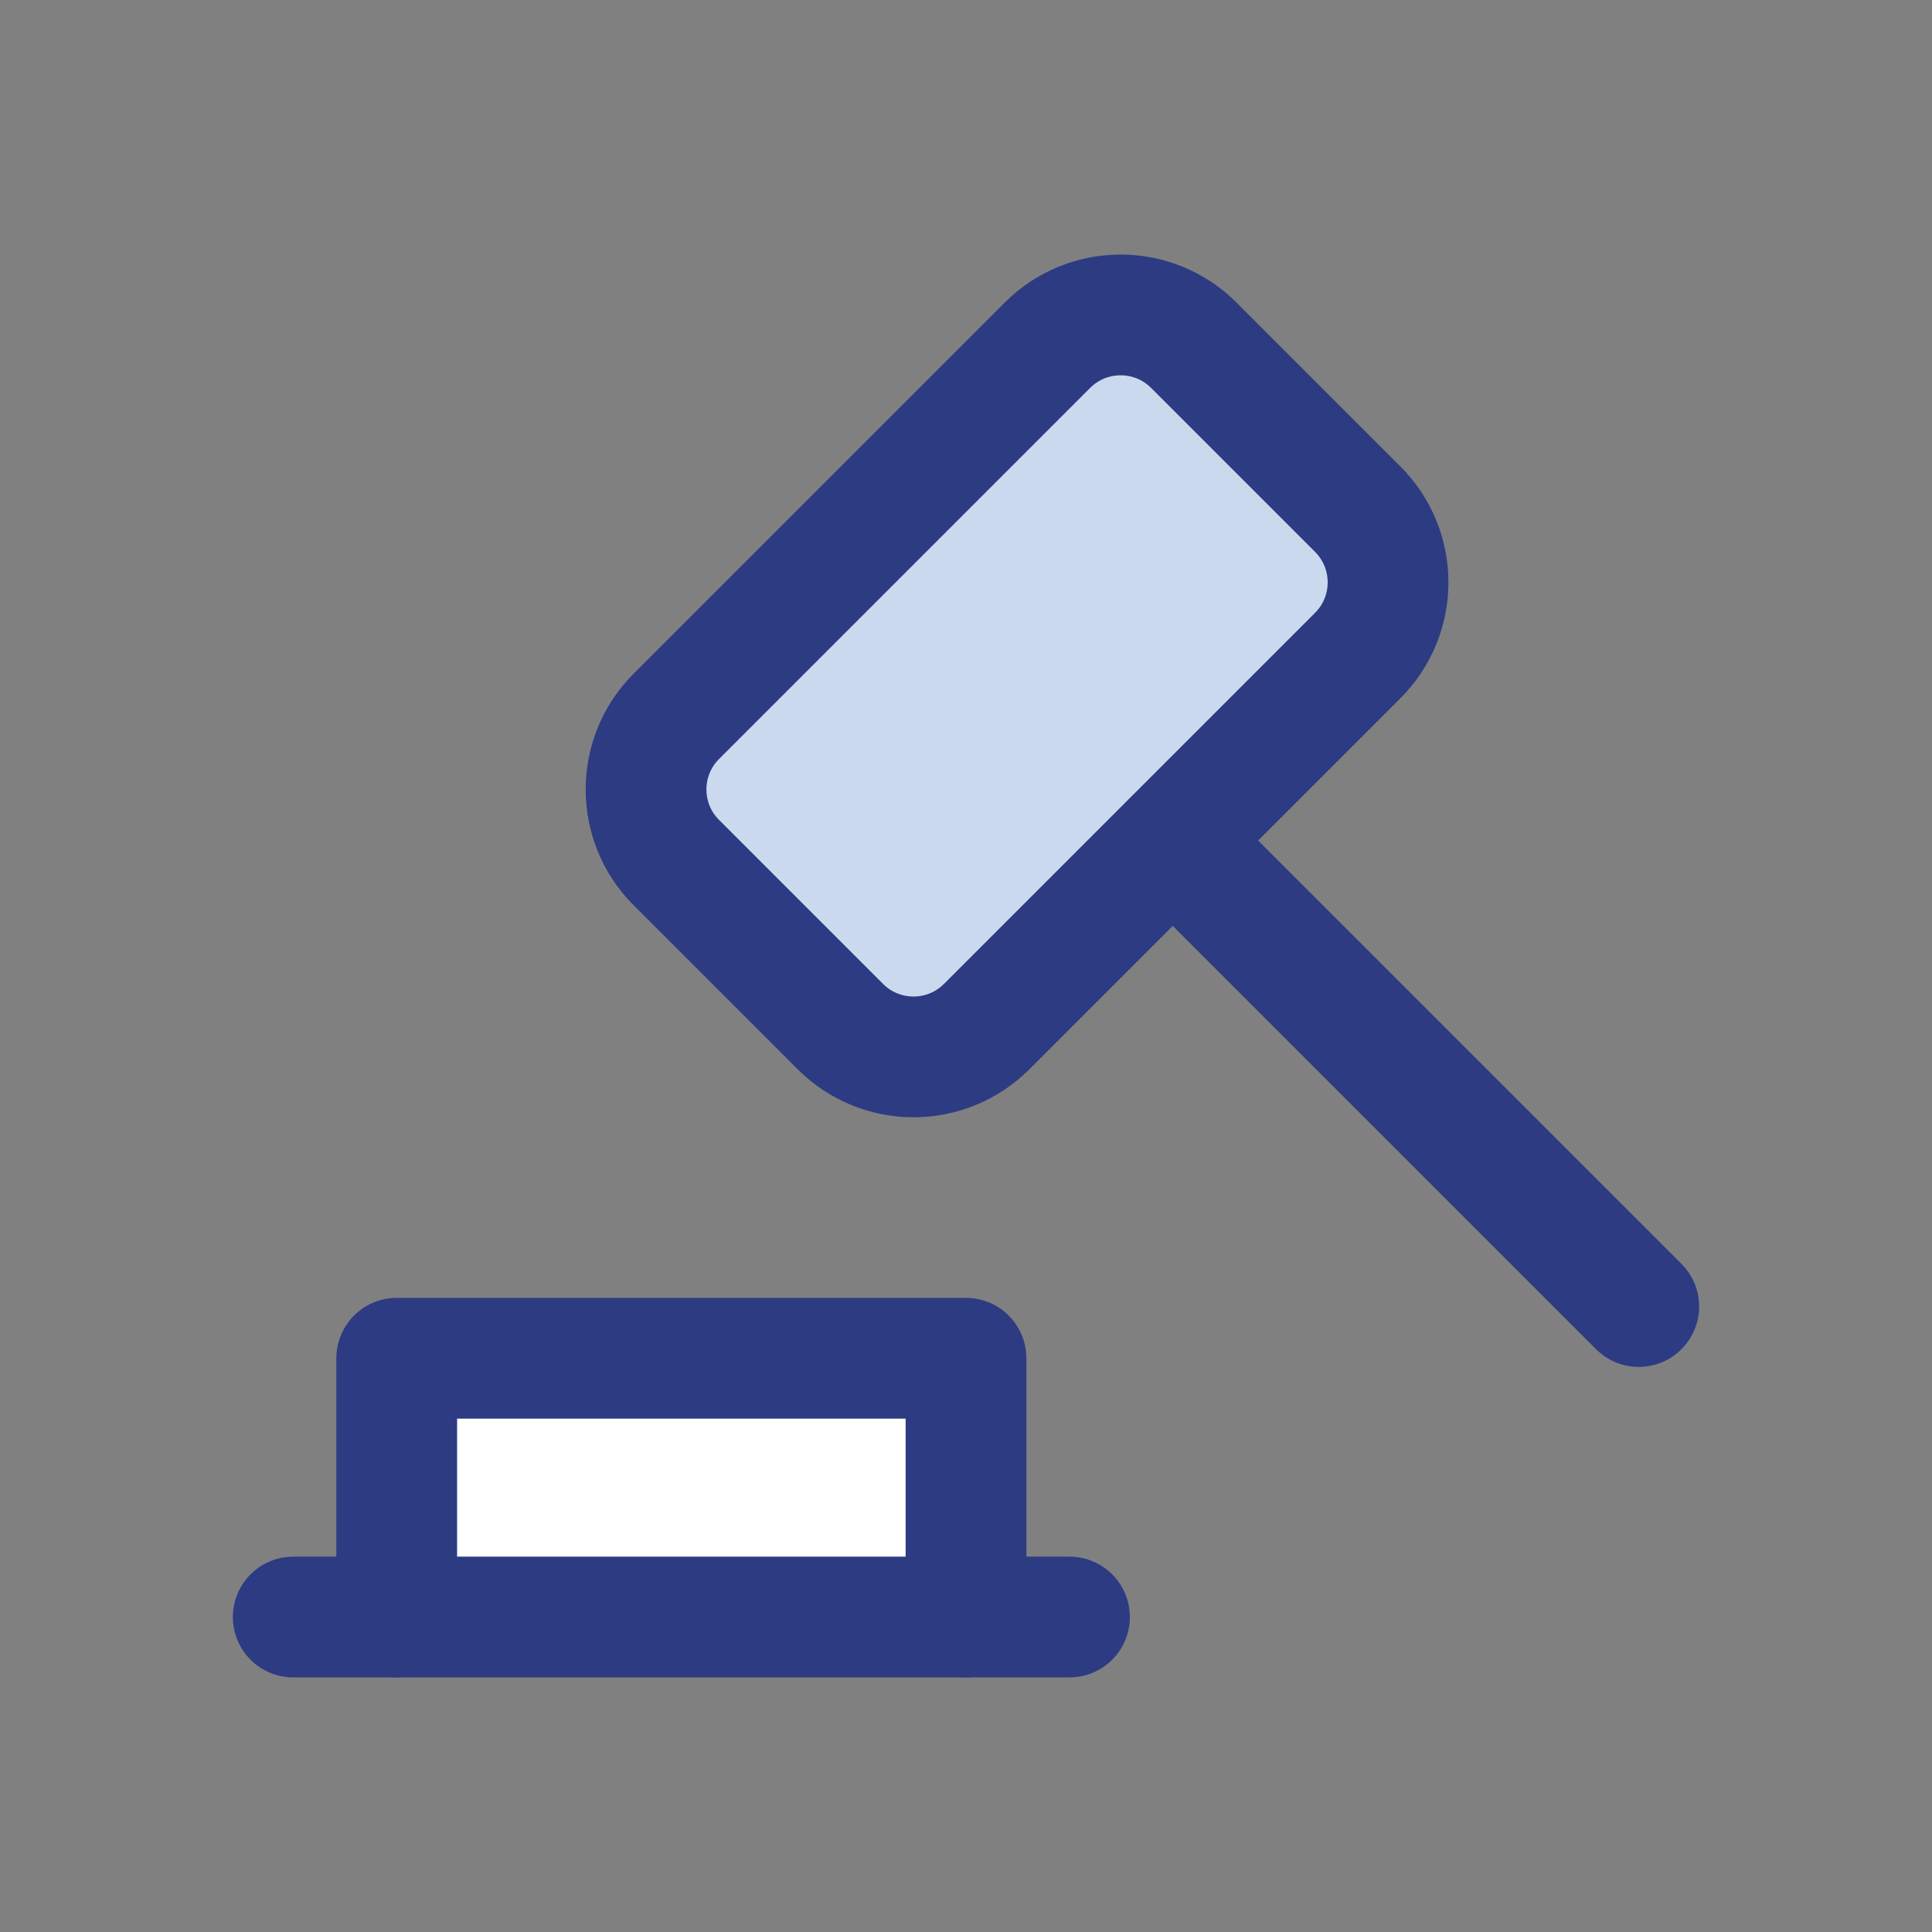 <svg width="32" height="32" viewBox="0 0 32 32" fill="none" xmlns="http://www.w3.org/2000/svg">
<rect x="0" y="0" width="32" height="32" fill="#808080" stroke="none"/>
<path d="M16 26.783V22.497H6.571V26.783" fill="white"/>
<path d="M16 26.783V22.497H6.571V26.783" stroke="#2D3B83" stroke-width="2" stroke-linecap="round" stroke-linejoin="round"/>
<path d="M4.857 26.783H17.714" stroke="#2D3B83" stroke-width="2" stroke-linecap="round" stroke-linejoin="round"/>
<path d="M17.349 5.718L11.203 11.864C10.533 12.533 10.533 13.619 11.203 14.288L13.918 17.003C14.588 17.673 15.673 17.673 16.343 17.003L22.488 10.858C23.158 10.188 23.158 9.103 22.488 8.433L19.773 5.718C19.104 5.049 18.018 5.049 17.349 5.718Z" fill="#CAD9EE" stroke="#2D3B83" stroke-width="2" stroke-linecap="round" stroke-linejoin="round"/>
<path d="M19.429 13.926L27.143 21.64" stroke="#2D3B83" stroke-width="2" stroke-linecap="round" stroke-linejoin="round"/>
</svg>
